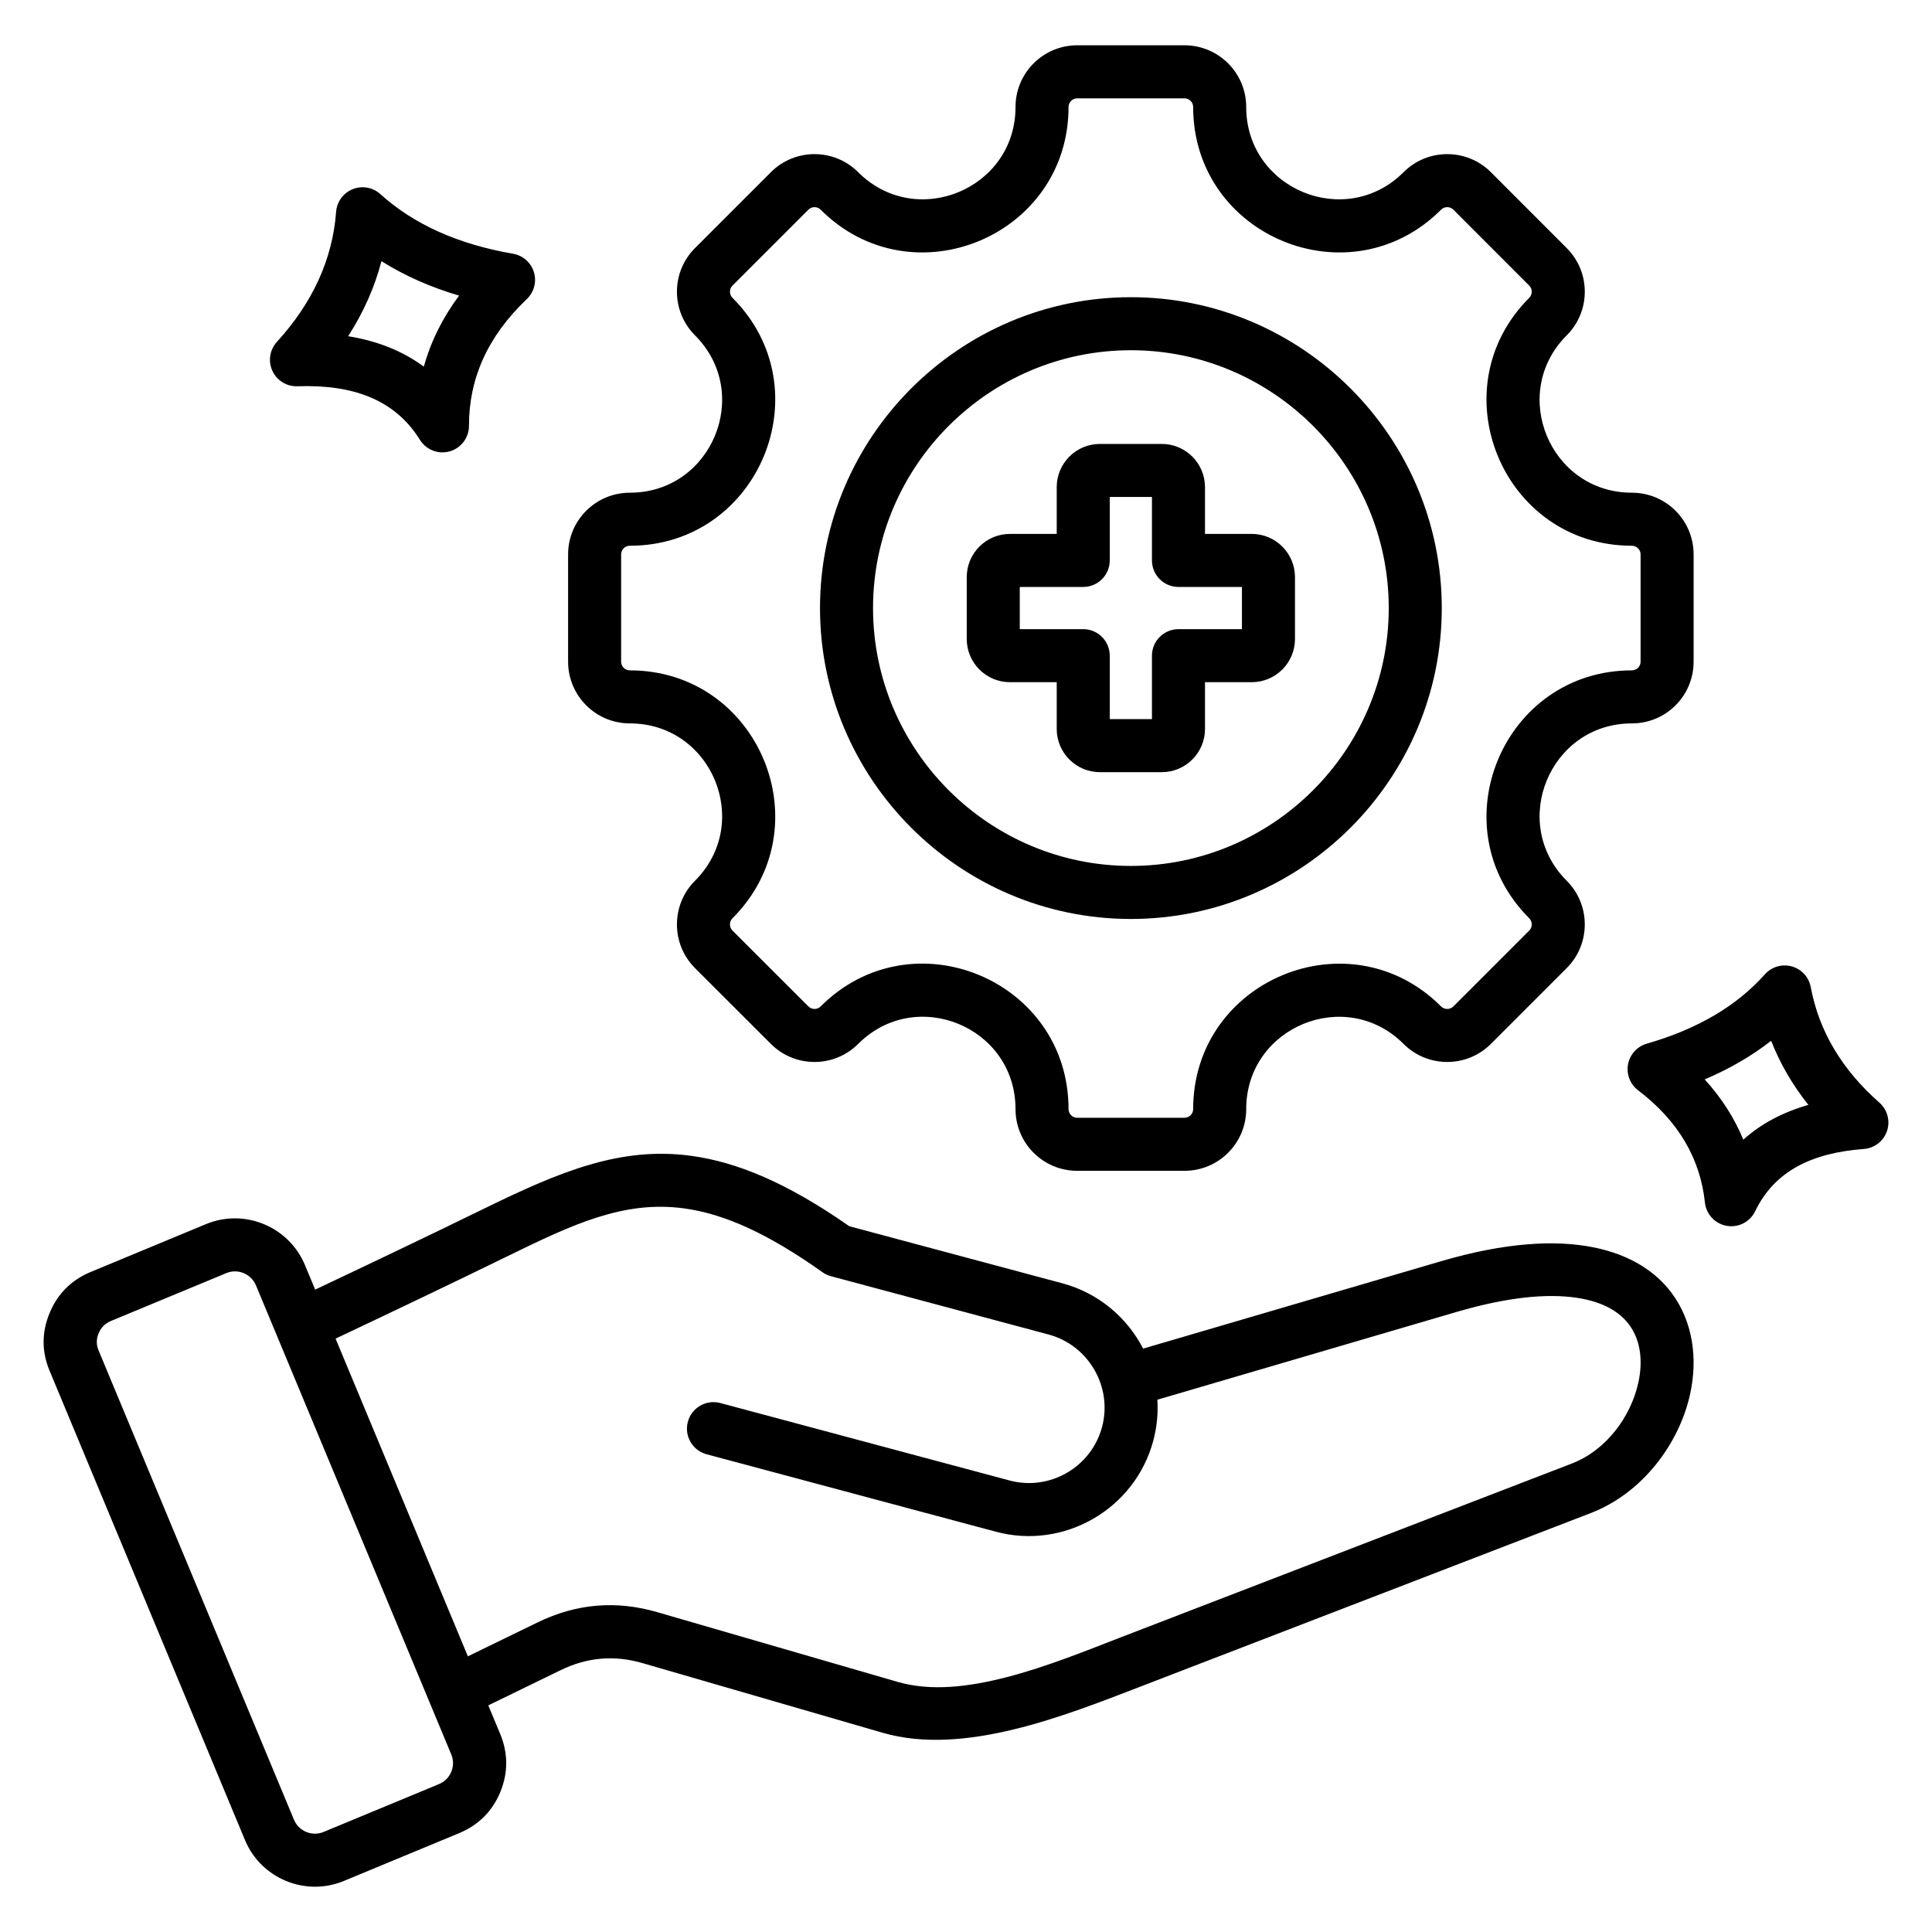<svg xmlns="http://www.w3.org/2000/svg" clip-rule="evenodd" fill-rule="evenodd" stroke-linejoin="round" stroke-miterlimit="2" viewBox="0 0 510 510"><path d="m128.897 450.174c1.049 2.522 2.099 5.044 3.148 7.566l.003.007c2.099 5.076 2.103 10.19.03 15.295l-.012.03c-2.098 5.036-5.716 8.667-10.808 10.811l-.018.008s-30.442 12.62-30.442 12.62c-10.154 4.239-21.912-.625-26.123-10.771-17.175-41.268-34.374-82.537-51.548-123.805-2.142-5.066-2.149-10.209-.038-15.313 2.105-5.091 5.743-8.726 10.801-10.834l30.474-12.647c10.147-4.213 21.867.608 26.12 10.763l.004.007c.903 2.171 1.806 4.342 2.71 6.512 14.923-7.055 29.824-14.156 44.658-21.412 20.164-9.865 36.062-16.407 54.577-13.905 12.081 1.633 25.387 7.128 41.753 18.583l56.226 15.062c9.57 2.563 17.108 9.04 21.353 17.249l78.672-23.079c33.896-9.944 52.635-2.694 60.876 8.444 5.487 7.416 6.916 17.02 4.863 26.513-2.89 13.358-12.753 26.326-26.199 31.513l-118.872 45.807c-19.973 7.686-46.659 18.436-68.093 12.213l-63.329-18.371-.012-.003c-7.475-2.182-14.648-1.576-21.659 1.839zm-9.785 12.926c-1.886-4.533-49.71-119.388-51.545-123.798-1.277-3.044-4.791-4.495-7.836-3.231l-30.463 12.643c-1.518.633-2.609 1.728-3.242 3.258-.623 1.508-.634 3.027.01 4.546l.009.022c17.177 41.273 34.378 82.547 51.556 123.824l.001.003c1.26 3.034 4.774 4.493 7.82 3.217l30.433-12.616.01-.004c1.526-.649 2.627-1.734 3.275-3.27.606-1.528.603-3.066-.028-4.594zm4.395-25.872 18.375-8.939c10.265-4.999 20.767-5.886 31.701-2.695l63.33 18.372c8.89 2.581 18.837 1.324 28.639-1.188 10.79-2.765 21.407-7.137 30.522-10.645l118.864-45.803c9.084-3.505 15.602-12.387 17.554-21.412 1.175-5.431.705-10.984-2.433-15.226-2.672-3.61-7.2-6.087-13.686-7.085-7.973-1.227-18.487-.215-31.995 3.748l-78.863 23.135c.226 3.563-.113 7.217-1.084 10.843-4.83 18.035-23.557 28.853-41.581 23.994l-76.324-20.437c-3.732-1-5.951-4.841-4.951-8.573.999-3.732 4.84-5.95 8.572-4.951l76.324 20.438.011.003c10.593 2.855 21.589-3.504 24.426-14.096 2.838-10.597-3.521-21.598-14.118-24.436l-57.43-15.385c-.803-.215-1.562-.572-2.24-1.053-14.444-10.251-25.984-15.427-36.562-16.857-15.854-2.143-29.284 4.16-46.55 12.607-15.088 7.38-30.245 14.601-45.424 21.775 11.638 27.954 23.284 55.908 34.923 83.866zm307.27-246.268c-21.644 0-32.512 26.228-17.204 41.536 6.358 6.357 6.358 16.699 0 23.057l-20.013 20.013c-6.357 6.358-16.7 6.358-23.057 0-15.308-15.308-41.536-4.44-41.536 17.204 0 9.027-7.298 16.296-16.296 16.296h-28.306c-8.998 0-16.296-7.269-16.296-16.296 0-21.67-26.214-32.525-41.535-17.204-6.362 6.361-16.68 6.361-23.039.002l-20.032-20.015c-6.358-6.358-6.358-16.7 0-23.057 15.308-15.308 4.454-41.536-17.204-41.536-8.998 0-16.296-7.298-16.296-16.296v-28.306c0-8.998 7.298-16.296 16.296-16.296 21.658 0 32.512-26.228 17.204-41.536-6.361-6.361-6.361-16.679 0-23.04l20.03-20.03c6.361-6.361 16.679-6.361 23.041 0 15.308 15.308 41.535 4.453 41.535-17.204 0-8.998 7.298-16.296 16.296-16.296h28.306c8.998 0 16.296 7.298 16.296 16.296 0 21.657 26.228 32.512 41.536 17.204 6.357-6.358 16.7-6.358 23.057 0l20.013 20.03c6.362 6.361 6.362 16.679 0 23.04-15.308 15.308-4.44 41.536 17.204 41.536 9.027 0 16.296 7.298 16.296 16.296v28.306c0 8.998-7.269 16.296-16.296 16.296zm0-14c1.272 0 2.296-1.028 2.296-2.296v-28.306c0-1.268-1.024-2.296-2.296-2.296-34.098 0-51.219-41.319-27.103-65.435.895-.895.895-2.347 0-3.242l-20.013-20.03c-.899-.898-2.36-.898-3.259 0-24.116 24.117-65.435 7.016-65.435-27.103 0-1.267-1.028-2.296-2.296-2.296h-28.306c-1.268 0-2.296 1.029-2.296 2.296 0 34.119-41.319 51.22-65.435 27.103-.895-.895-2.347-.895-3.242 0l-20.03 20.03c-.895.895-.895 2.347 0 3.242 24.117 24.116 7.016 65.435-27.103 65.435-1.267 0-2.296 1.028-2.296 2.296v28.306c0 1.268 1.029 2.296 2.296 2.296 34.119 0 51.22 41.319 27.103 65.435-.898.899-.898 2.36 0 3.259l20.03 20.013c.895.895 2.347.895 3.242 0 24.137-24.137 65.435-7.036 65.435 27.103 0 1.272 1.028 2.296 2.296 2.296h28.306c1.268 0 2.296-1.024 2.296-2.296 0-34.099 41.319-51.22 65.435-27.103.899.898 2.36.898 3.259 0l20.013-20.013c.898-.899.898-2.36 0-3.259-24.116-24.116-6.995-65.435 27.103-65.435zm-132.25 65.626c-45.21 0-82.067-36.877-82.067-82.067 0-45.209 36.857-82.067 82.067-82.067 45.189 0 82.066 36.858 82.066 82.067 0 45.19-36.877 82.067-82.066 82.067zm0-14c37.48 0 68.066-30.586 68.066-68.067 0-37.497-30.586-68.067-68.066-68.067-37.498 0-68.067 30.57-68.067 68.067 0 37.481 30.569 68.067 68.067 68.067zm-19.58-87.646v-12.337c0-6.305 5.111-11.415 11.415-11.415h16.312c6.304 0 11.415 5.11 11.415 11.415v12.337h12.338c6.304 0 11.415 5.111 11.415 11.415v16.312c0 6.304-5.111 11.415-11.415 11.415h-12.338v12.337c0 6.305-5.111 11.415-11.415 11.415h-16.312c-6.304 0-11.415-5.11-11.415-11.415v-12.337h-12.337c-6.305 0-11.415-5.111-11.415-11.415v-16.312c0-6.304 5.11-11.415 11.415-11.415zm-9.752 14v11.142h16.752c3.866 0 7 3.134 7 7v16.752h11.142v-16.752c0-3.866 3.134-7 7-7h16.753v-11.142h-16.753c-3.866 0-7-3.134-7-7v-16.752h-11.142v16.752c0 3.866-3.134 7-7 7zm-168.794-103.7c8.845 7.987 20.492 13.228 35.035 15.742 2.608.451 4.739 2.335 5.506 4.868.768 2.533.041 5.283-1.878 7.105-10.439 9.917-15.287 21.105-15.265 33.446.006 3.128-2.064 5.88-5.072 6.741-3.007.862-6.22-.376-7.872-3.032-6.634-10.667-17.697-14.649-32.348-14.145-2.815.097-5.414-1.502-6.595-4.059-1.182-2.557-.716-5.572 1.182-7.653 9.427-10.339 14.681-21.754 15.636-34.347.202-2.663 1.902-4.978 4.381-5.97 2.48-.991 5.308-.485 7.29 1.304zm.295 17.703c-1.807 6.902-4.732 13.505-8.793 19.808 7.698 1.24 14.363 3.887 19.972 8.028 1.828-6.543 4.893-12.801 9.311-18.744-7.638-2.252-14.456-5.299-20.49-9.092zm377.299 191.628c2.178 11.671 8.256 21.801 18.122 30.501 2.112 1.863 2.902 4.81 2.005 7.48s-3.307 4.542-6.116 4.751c-13.683 1.018-23.587 5.823-28.676 16.421-1.354 2.82-4.414 4.4-7.497 3.869-3.083-.53-5.44-3.041-5.773-6.151-1.236-11.516-6.905-21.458-17.655-29.646-2.105-1.604-3.126-4.258-2.638-6.859.488-2.602 2.402-4.705 4.946-5.437 13.349-3.838 23.714-9.925 31.174-18.301 1.776-1.994 4.532-2.804 7.105-2.087 2.573.716 4.513 2.834 5.003 5.459zm-10.455 14.172c-5.095 3.976-10.932 7.385-17.543 10.192 4.486 4.919 7.854 10.231 10.195 15.902 4.696-4.208 10.43-7.243 17.177-9.174-4.211-5.279-7.482-10.921-9.829-16.92z"></path></svg>